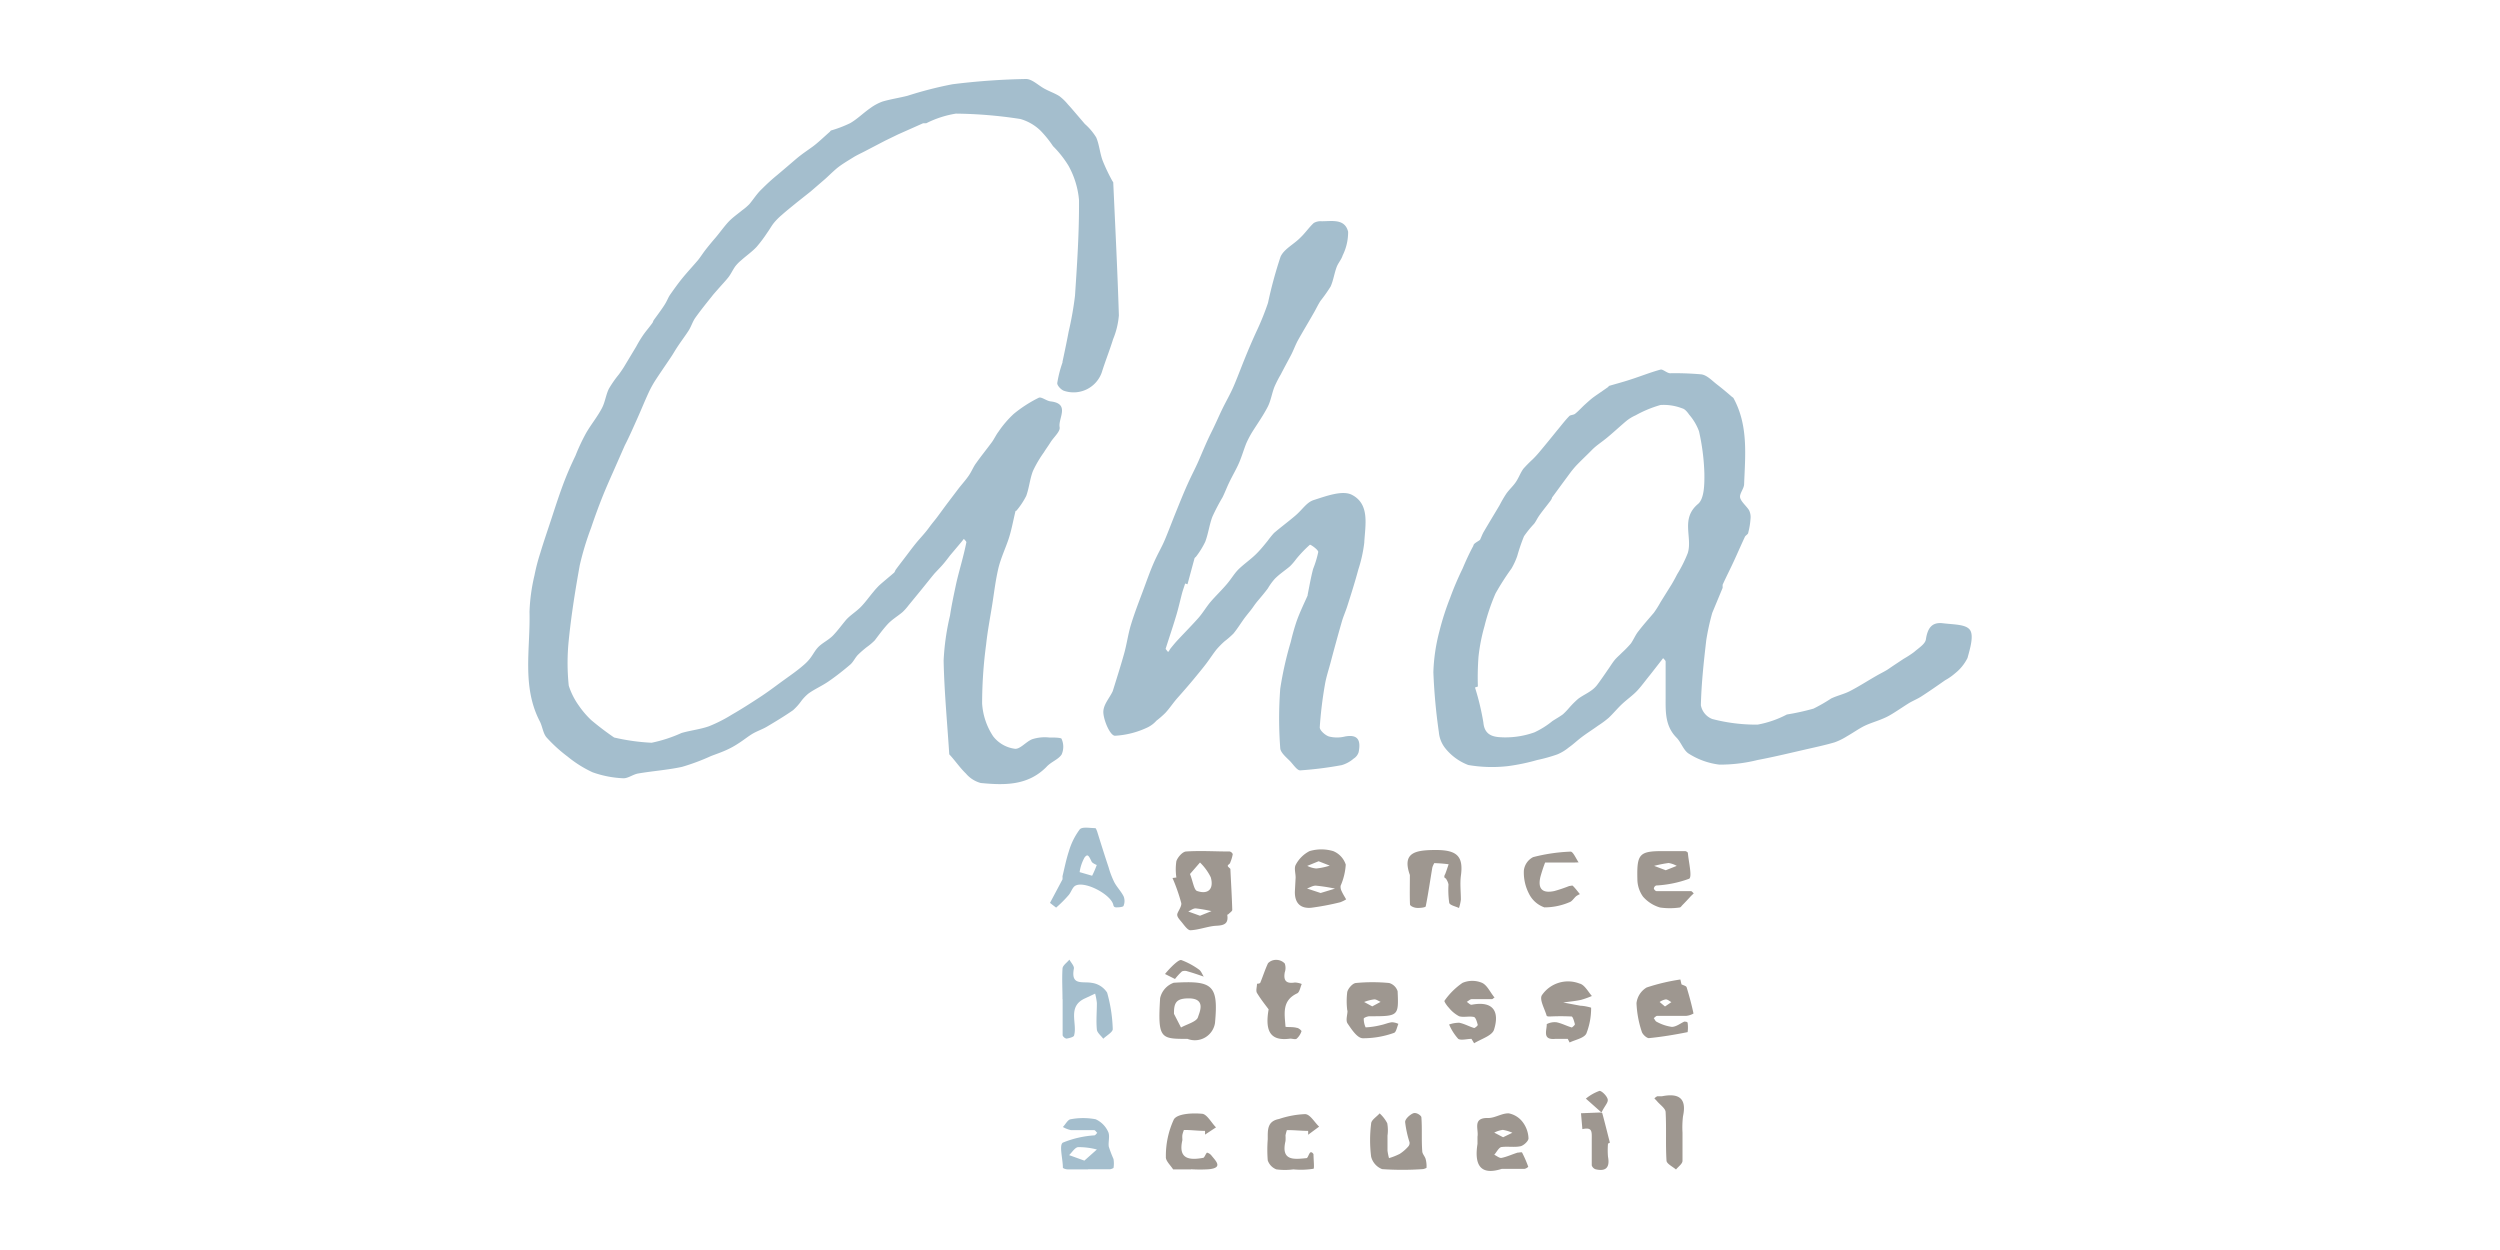 <svg id="Calque_1" data-name="Calque 1" xmlns="http://www.w3.org/2000/svg" viewBox="0 0 200 100"><defs><style>.cls-1{fill:#a4becd;}.cls-2{fill:#9e9790;}</style></defs><path class="cls-1" d="M46.3,56.44a7.17,7.17,0,0,0,1,1.17A22.83,22.83,0,0,0,49.13,59l0,0a16.62,16.62,0,0,0,3,.42,11.29,11.29,0,0,0,2.39-.78c.72-.21,1.49-.29,2.2-.54a11.66,11.66,0,0,0,1.83-.93c.75-.43,1.48-.9,2.2-1.37s1.25-.88,1.87-1.33,1.24-.87,1.79-1.37.66-.9,1-1.28.87-.6,1.25-1,.68-.82,1-1.2.84-.69,1.21-1.07.66-.8,1-1.2a6,6,0,0,1,.48-.53c.38-.34.78-.66,1.17-1,.07-.06.09-.18.15-.26.28-.38.57-.75.85-1.12s.64-.86,1-1.27.56-.63.83-1,.38-.48.57-.73.53-.72.79-1.07l1-1.32c.26-.33.55-.65.79-1s.37-.71.59-1c.41-.58.85-1.12,1.27-1.69.19-.27.33-.58.53-.84a8.25,8.25,0,0,1,1.21-1.41,10.4,10.4,0,0,1,2-1.29c.21-.1.61.25.94.29,1.6.18.6,1.36.73,2.06.07.34-.46.79-.72,1.2s-.37.54-.54.82a9.25,9.25,0,0,0-.87,1.48c-.25.63-.3,1.33-.54,2a6.15,6.15,0,0,1-.79,1.19s-.08,0-.08.07c-.17.7-.3,1.43-.52,2.12s-.63,1.56-.83,2.37c-.24,1-.35,2-.51,3s-.37,2.09-.48,3.14a35.8,35.8,0,0,0-.32,4.73,5.35,5.35,0,0,0,.88,2.61,2.62,2.62,0,0,0,1.73,1c.42.06.89-.56,1.39-.76A3.27,3.27,0,0,1,83.93,59c.36,0,1,0,1,.12a1.53,1.53,0,0,1,0,1.24c-.27.41-.86.59-1.22,1-1.5,1.51-3.37,1.46-5.25,1.28a2.36,2.36,0,0,1-1.19-.76c-.46-.44-.84-1-1.26-1.46,0,0-.07-.06-.07-.09-.16-2.49-.4-5-.45-7.48A19.49,19.49,0,0,1,76,49.25c.12-.8.29-1.6.46-2.4.13-.62.3-1.22.46-1.83s.28-1.09.39-1.64c0-.07-.13-.18-.2-.27l-.2.25L76,44.44c-.19.25-.38.5-.58.73s-.44.47-.66.71l-.2.24-.87,1.08-1,1.22a4.28,4.28,0,0,1-.49.55c-.39.33-.85.59-1.22,1s-.69.85-1,1.26a4.81,4.81,0,0,1-.64.54,8.52,8.52,0,0,0-.71.62c-.22.23-.36.55-.59.76-.55.47-1.12.92-1.71,1.33s-1.12.62-1.65,1a3.56,3.56,0,0,0-.57.59,4.38,4.38,0,0,1-.67.75c-.68.47-1.39.9-2.1,1.32-.36.21-.76.34-1.12.55s-.76.54-1.16.79a6.62,6.62,0,0,1-.9.5c-.41.19-.85.34-1.27.5a17.29,17.29,0,0,1-2.33.87c-1.16.25-2.35.33-3.51.53-.42.07-.82.41-1.22.38a8.32,8.32,0,0,1-2.43-.48,9.33,9.33,0,0,1-2-1.26A11.74,11.74,0,0,1,43.73,59c-.29-.33-.33-.88-.55-1.3-1.45-2.8-.74-5.82-.82-8.75a14.75,14.75,0,0,1,.4-2.93,15.33,15.33,0,0,1,.46-1.77c.3-1,.62-1.91.93-2.86s.57-1.75.89-2.61.63-1.56,1-2.33a15.77,15.77,0,0,1,.85-1.81c.39-.68.9-1.29,1.27-2,.25-.48.31-1.05.55-1.54a9,9,0,0,1,.81-1.16c.17-.24.34-.48.49-.74l.89-1.48a9.77,9.77,0,0,1,.53-.88c.23-.34.51-.65.76-1,.05-.06.06-.16.11-.23.28-.39.57-.77.83-1.17s.29-.58.47-.85c.32-.46.65-.92,1-1.35s.83-.95,1.24-1.43c.2-.25.37-.52.56-.77s.55-.69.82-1,.66-.85,1-1.23.78-.68,1.17-1a4.29,4.29,0,0,0,.56-.48c.33-.39.61-.85,1-1.21A15.93,15.93,0,0,1,62.18,14c.5-.42,1-.85,1.48-1.26s.9-.68,1.34-1,.93-.8,1.39-1.2c0,0,.06-.09.09-.1A9.83,9.83,0,0,0,68,9.86c.58-.33,1.06-.82,1.61-1.2a3.91,3.91,0,0,1,1-.54c.65-.19,1.33-.29,2-.46a30.49,30.49,0,0,1,3.59-.92,54.78,54.78,0,0,1,5.88-.42c.51,0,1,.54,1.56.82.36.19.76.33,1.11.55a4,4,0,0,1,.69.67c.2.21.39.44.58.66l.77.9A4.72,4.72,0,0,1,87.7,11c.25.59.29,1.27.52,1.87A15,15,0,0,0,89,14.5s.06.06.06.1c.16,3.54.34,7.08.45,10.63a6.28,6.28,0,0,1-.46,1.9c-.28.9-.63,1.77-.91,2.67a2.39,2.39,0,0,1-3,1.47c-.24-.07-.57-.42-.56-.62A9.19,9.19,0,0,1,85,29s0,0,0-.06c.17-.8.34-1.6.49-2.4A26.69,26.69,0,0,0,86,23.66c.17-2.56.34-5.11.32-7.67a6.87,6.87,0,0,0-.84-2.73,8.31,8.31,0,0,0-1.24-1.57,8.61,8.61,0,0,0-1-1.24,3.83,3.83,0,0,0-1.61-.93,35.8,35.8,0,0,0-5.16-.43,8.1,8.1,0,0,0-2.37.77c-.08,0-.18,0-.25,0l-2,.89-1.05.51-1.63.85c-.31.16-.62.3-.91.48-.48.3-1,.6-1.39.94s-.57.53-.86.79l-1.16,1-1.11.88c-.4.33-.81.65-1.2,1a5,5,0,0,0-.61.61c-.2.24-.35.53-.54.79a11,11,0,0,1-.87,1.16c-.37.39-.82.7-1.22,1.06a3.17,3.17,0,0,0-.48.49c-.2.28-.34.6-.54.86s-.55.63-.82.94-.36.4-.52.61c-.45.56-.9,1.12-1.32,1.71-.21.3-.32.68-.52,1s-.58.83-.86,1.25-.35.57-.53.84c-.42.63-.86,1.26-1.27,1.89a8.38,8.38,0,0,0-.55,1c-.32.69-.6,1.39-.91,2.08s-.63,1.43-1,2.15l-.88,2c-.32.72-.64,1.44-.93,2.17s-.61,1.6-.88,2.41a23.08,23.08,0,0,0-.91,3c-.36,2-.68,4-.88,6a17.62,17.62,0,0,0,0,3.63A5.73,5.73,0,0,0,46.3,56.44Z"/><path class="cls-1" d="M118.4,43.19c.11-.23.18-.44.29-.63.42-.72.86-1.44,1.28-2.15a10.28,10.28,0,0,1,.53-.91c.23-.33.54-.6.77-.94s.36-.73.6-1.06a10.46,10.46,0,0,1,.74-.75,7.92,7.92,0,0,0,.56-.61c.46-.55.91-1.1,1.36-1.66.33-.39.64-.81,1-1.18.1-.12.35-.09.48-.2.29-.23.54-.52.82-.77s.45-.41.7-.59.77-.53,1.15-.8c0,0,0-.06.05-.07.57-.17,1.15-.32,1.72-.51.81-.26,1.6-.58,2.42-.8.2,0,.48.28.73.3a23.4,23.4,0,0,1,2.52.09c.45.07.84.5,1.23.8s.81.65,1.21,1c0,0,.1.06.12.1,1.19,2.18.94,4.54.85,6.87,0,.37-.39.77-.32,1.09s.5.67.71,1a1.24,1.24,0,0,1,.12.71,5.77,5.77,0,0,1-.18,1.09c0,.13-.21.21-.27.34-.3.64-.58,1.29-.88,1.94s-.61,1.25-.9,1.89c0,.07,0,.17,0,.25l-.83,2s0,0,0,0a19.07,19.07,0,0,0-.48,2.19c-.2,1.73-.39,3.46-.43,5.2a1.47,1.47,0,0,0,.91,1.1,13.94,13.94,0,0,0,3.63.45,8.25,8.25,0,0,0,2.34-.81l0,0a18.77,18.77,0,0,0,2.13-.47,13.17,13.17,0,0,0,1.41-.81c.48-.23,1-.34,1.48-.58.74-.38,1.43-.83,2.15-1.24.34-.2.7-.36,1-.57s.79-.53,1.18-.79a7.88,7.88,0,0,0,.83-.54c.35-.31.88-.63.94-1,.13-.87.45-1.41,1.36-1.3s1.85.08,2.17.54,0,1.51-.2,2.24a3.63,3.63,0,0,1-1,1.23,4.45,4.45,0,0,1-.79.55c-.63.44-1.26.88-1.91,1.3-.33.21-.69.35-1,.54s-.84.55-1.26.81-.63.35-1,.5-.9.31-1.32.52-.9.55-1.36.81a5,5,0,0,1-1,.49c-.68.2-1.37.35-2.07.51-1.36.31-2.71.64-4.08.9a12.43,12.43,0,0,1-3.06.37,5.87,5.87,0,0,1-2.42-.86c-.44-.25-.63-.91-1-1.29-1-1-.87-2.26-.88-3.49,0-.87,0-1.74,0-2.6,0-.1-.13-.19-.2-.28l-.2.26L132,54c-.34.41-.65.85-1,1.23s-.81.7-1.2,1.06-.72.77-1.1,1.13a7.47,7.47,0,0,1-.85.63c-.44.32-.91.61-1.34.94s-.64.55-1,.8a3.66,3.66,0,0,1-.92.56,12.81,12.81,0,0,1-1.61.45,16.09,16.09,0,0,1-2.35.49,11.18,11.18,0,0,1-3.17-.09,4.32,4.32,0,0,1-1.83-1.33,2.4,2.4,0,0,1-.52-1.29,46,46,0,0,1-.44-4.81,14.51,14.51,0,0,1,.48-3.26,21.42,21.42,0,0,1,.86-2.68c.29-.8.62-1.57,1-2.35.26-.62.54-1.23.86-1.82C117.88,43.48,118.14,43.38,118.4,43.19Zm-.17,11.73L118,55a20.32,20.32,0,0,1,.67,2.8c.1,1.16,1,1.17,1.66,1.19a6.91,6.91,0,0,0,2.42-.4,6.76,6.76,0,0,0,1.45-.91c.28-.18.57-.34.84-.54a5.9,5.9,0,0,0,.49-.51,7.19,7.19,0,0,1,.73-.73c.32-.24.69-.41,1-.63a2.19,2.19,0,0,0,.5-.46c.3-.4.58-.81.86-1.22.18-.25.34-.52.53-.76s.4-.4.59-.6a8.58,8.58,0,0,0,.73-.75c.23-.33.38-.72.62-1,.38-.5.83-1,1.22-1.46a8.32,8.32,0,0,0,.54-.86l.88-1.41c.16-.27.31-.55.45-.82a10.54,10.54,0,0,0,.84-1.68c.4-1.27-.6-2.75.83-3.94.5-.43.51-1.6.5-2.44a17.57,17.57,0,0,0-.43-3.37,4.29,4.29,0,0,0-.78-1.32c-.14-.2-.34-.46-.56-.51a4.12,4.12,0,0,0-1.74-.27,9.46,9.46,0,0,0-2,.83,3.32,3.32,0,0,0-.76.47c-.51.43-1,.89-1.51,1.31s-.85.61-1.23,1-.88.85-1.3,1.3a8.22,8.22,0,0,0-.52.65l-.57.77-.79,1.08c0,.08-.07.17-.12.25-.27.36-.55.7-.82,1.07s-.31.53-.49.77a8.59,8.59,0,0,0-.81,1,14.71,14.71,0,0,0-.54,1.58,5.74,5.74,0,0,1-.46,1,21,21,0,0,0-1.28,2,16.68,16.68,0,0,0-.88,2.61,14.54,14.54,0,0,0-.48,2.45A22.39,22.39,0,0,0,118.23,54.92Z"/><path class="cls-1" d="M94.81,46.68c-.07.24-.16.48-.23.72-.18.68-.33,1.37-.53,2-.25.84-.54,1.67-.8,2.51,0,0,.11.15.17.22s.14-.14.2-.22.32-.4.49-.59c.58-.63,1.19-1.24,1.76-1.88.36-.41.64-.9,1-1.32s.89-.93,1.3-1.42.59-.86,1-1.24.85-.69,1.24-1.06.69-.75,1-1.13a7.79,7.79,0,0,1,.51-.63c.56-.48,1.16-.92,1.72-1.4s.89-1.05,1.44-1.23c1-.32,2.3-.81,3.06-.43,1.48.75,1.07,2.46,1,3.85a11.17,11.17,0,0,1-.47,2.12c-.27,1-.57,1.95-.88,2.92-.13.42-.32.83-.44,1.25q-.47,1.64-.9,3.27c-.16.6-.36,1.19-.46,1.8a32.51,32.51,0,0,0-.41,3.4c0,.24.43.63.74.73a2.63,2.63,0,0,0,1.28,0c1.12-.21,1.26.4,1.09,1.26a.94.94,0,0,1-.4.51,2.54,2.54,0,0,1-.95.52,28.86,28.86,0,0,1-3.33.42c-.24,0-.53-.44-.77-.7s-.8-.7-.82-1.07a31.65,31.65,0,0,1,0-4.77,28,28,0,0,1,.85-3.77,16.85,16.85,0,0,1,.48-1.68c.25-.69.57-1.35.86-2,0,0,0,0,0-.05.14-.7.26-1.4.44-2.08a8,8,0,0,0,.41-1.35c0-.19-.63-.62-.67-.58a10,10,0,0,0-1.1,1.15,4.63,4.63,0,0,1-.5.58c-.39.33-.83.61-1.21,1a4.76,4.76,0,0,0-.55.76c-.26.35-.54.68-.81,1s-.37.51-.57.76-.35.43-.52.66c-.28.39-.54.81-.85,1.19a7,7,0,0,1-.71.62,6.94,6.94,0,0,0-.66.67c-.29.37-.54.76-.82,1.13s-.67.84-1,1.24-.85,1-1.26,1.46-.63.83-1,1.23a7,7,0,0,1-.71.62,2.28,2.28,0,0,1-.69.53,6.93,6.93,0,0,1-2.63.68c-.38,0-.88-1.16-.93-1.81s.48-1.17.75-1.76c0,0,0,0,0,0,.31-1,.63-2,.91-3,.21-.75.31-1.52.53-2.26.27-.9.61-1.78.94-2.66s.56-1.56.89-2.32.63-1.23.9-1.87.59-1.49.89-2.23.61-1.52.95-2.27.59-1.2.86-1.82.63-1.5,1-2.24.58-1.25.88-1.87.64-1.2.91-1.82.6-1.5.9-2.24.64-1.54,1-2.31a20.94,20.94,0,0,0,.86-2.15,34.33,34.33,0,0,1,1-3.68c.27-.63,1.07-1,1.6-1.55.38-.36.68-.81,1.06-1.16a1.1,1.1,0,0,1,.64-.14c.83,0,1.85-.22,2.11.84a4.19,4.19,0,0,1-.44,1.9c-.1.33-.36.6-.48.93-.19.51-.26,1.06-.48,1.55a12.6,12.6,0,0,1-.81,1.15c-.21.32-.37.68-.56,1-.42.74-.86,1.46-1.27,2.2-.2.38-.34.78-.54,1.16s-.54,1-.81,1.53a9,9,0,0,0-.51,1c-.2.51-.28,1.09-.53,1.58-.36.7-.82,1.35-1.23,2a8.25,8.25,0,0,0-.49.93c-.2.5-.34,1-.56,1.52s-.55,1.07-.81,1.62c-.19.39-.34.8-.53,1.18a16.34,16.34,0,0,0-.81,1.55c-.24.63-.32,1.33-.57,2a6.72,6.72,0,0,1-.75,1.21s-.1.07-.11.12L95,46.74Z"/><path class="cls-2" d="M94.11,70.2a4.4,4.4,0,0,1,0-1.31c.11-.32.49-.75.77-.77,1.16-.08,2.33,0,3.5,0a.36.36,0,0,1,.24.21,3,3,0,0,1-.2.67c0,.1-.2.18-.2.26s.14.17.21.25h0c.05,1.09.12,2.19.15,3.28,0,.1-.17.21-.27.31s-.13.06-.13.08c.11.7-.22.85-.87.88s-1.38.33-2.08.36c-.23,0-.51-.43-.73-.69s-.34-.41-.32-.59.38-.64.32-.9a14.45,14.45,0,0,0-.7-2Zm1.09-.28c.25.65.32,1.28.57,1.36.92.31,1.35-.2,1.09-1.1A4.29,4.29,0,0,0,96,69ZM96,73.26l.92-.37a11.65,11.65,0,0,0-1.27-.22c-.2,0-.4.16-.59.25Z"/><path class="cls-1" d="M84,72.23l1-1.88a1.87,1.87,0,0,0,0-.25c.16-.66.29-1.33.51-2a5.52,5.52,0,0,1,.87-1.75c.2-.23.81-.1,1.24-.1.05,0,.11.16.15.26.31,1,.6,1.92.92,2.88a6.92,6.92,0,0,0,.46,1.2c.21.39.54.72.74,1.12a1,1,0,0,1,0,.74c0,.11-.37.14-.58.14s-.23-.13-.25-.22c-.21-.82-2.23-1.89-3-1.53-.26.11-.36.53-.57.77a10.06,10.06,0,0,1-1,1S84.2,72.39,84,72.23Zm3.37-2.17a7.68,7.68,0,0,0,.37-.86s-.35-.14-.41-.27c-.25-.53-.33-.62-.56-.34a3.36,3.36,0,0,0-.4,1.18Z"/><path class="cls-2" d="M133.26,68.09c.52,0,1,0,1.55,0,.08,0,.22.09.22.15.06.72.36,1.91.1,2.06a9,9,0,0,1-2.64.54.3.3,0,0,0-.18.23c0,.08.13.22.21.22l2.75,0c.08,0,.15.11.23.18l-.22.21c-.23.25-.46.5-.7.74-.06.07-.14.18-.21.18a5.48,5.48,0,0,1-1.57,0,2.88,2.88,0,0,1-1.36-.87,2.43,2.43,0,0,1-.45-1.4C130.94,68.25,131.15,68.07,133.26,68.09Zm0,1.53.88-.35a2,2,0,0,0-.65-.23,9.51,9.51,0,0,0-1.16.23Z"/><path class="cls-2" d="M134.52,78.75c.14.07.37.12.41.23.21.69.4,1.39.55,2.1a1.41,1.41,0,0,1-.6.19c-.77,0-1.54,0-2.31,0-.09,0-.18.12-.27.18.08.1.13.25.23.29a3.54,3.54,0,0,0,1.21.41c.35,0,.69-.28,1-.42.07,0,.26,0,.27.1a2.72,2.72,0,0,1,0,.74c-1,.2-2.06.38-3.1.48-.18,0-.51-.3-.57-.52a8.25,8.25,0,0,1-.42-2.28,1.68,1.68,0,0,1,.81-1.25,15.86,15.86,0,0,1,2.7-.64Zm-1.32,1.77.51-.35c-.15-.08-.3-.22-.45-.22a1.24,1.24,0,0,0-.49.21Z"/><path class="cls-2" d="M103.65,70.2c0-.33-.13-.74,0-1a2.58,2.58,0,0,1,1.11-1.11,3.32,3.32,0,0,1,1.9,0,1.74,1.74,0,0,1,1,1.08,5,5,0,0,1-.41,1.69.74.74,0,0,0,.08.43c.1.23.24.44.36.66a2.55,2.55,0,0,1-.47.23,20.6,20.6,0,0,1-2.32.44c-.89.08-1.33-.4-1.31-1.3Zm2,1.24,1.15-.35a13.49,13.49,0,0,0-1.55-.24c-.23,0-.46.15-.69.23Zm-.16-2.54-.91.37a2,2,0,0,0,.72.21,5.21,5.21,0,0,0,1.08-.23Z"/><path class="cls-2" d="M107.78,80.82a5.91,5.91,0,0,1,0-1.46c.07-.29.43-.7.69-.72a13.91,13.91,0,0,1,2.66,0,1,1,0,0,1,.68.66c.09,2,.06,2-2.25,2-.16,0-.46.12-.46.19a1.65,1.65,0,0,0,.15.7A6.22,6.22,0,0,0,110.5,82c.29-.06.57-.19.86-.22a1.37,1.37,0,0,1,.51.13c-.11.25-.18.67-.35.72a7.29,7.29,0,0,1-2.49.43c-.45,0-.91-.72-1.23-1.19-.16-.25,0-.69,0-1Zm2-.31.67-.36c-.17-.07-.35-.21-.51-.2a3.33,3.33,0,0,0-.81.21Z"/><path class="cls-2" d="M95,83.11c-2.15,0-2.39,0-2.19-3.26a1.7,1.7,0,0,1,1.09-1.23c3.12-.19,3.58.18,3.3,3.22A1.63,1.63,0,0,1,95,83.11Zm-1.08-2,.56,1.09c.48-.27,1.25-.46,1.36-.83s.68-1.49-.73-1.5C94.12,79.87,93.9,80.19,93.92,81.12Z"/><path class="cls-2" d="M120.14,93.51c-1.75.56-2.2-.36-1.94-2,0-.19,0-.4,0-.58.11-.59-.44-1.53.87-1.49.54,0,1.1-.4,1.64-.37a1.84,1.84,0,0,1,1.13.73,2.29,2.29,0,0,1,.44,1.27c0,.21-.38.57-.64.63-.48.1-1,0-1.49.06-.23,0-.41.4-.61.62.2.09.42.29.59.25.44-.09.85-.29,1.28-.42.12,0,.34-.06.36,0a9.4,9.4,0,0,1,.49,1.13.57.57,0,0,1-.3.17Zm.11-2.53.74-.36a3.29,3.29,0,0,0-.76-.23,2.05,2.05,0,0,0-.69.22Z"/><path class="cls-2" d="M125.42,83.11c-.35,0-.69,0-1,0-1.06.1-.67-.68-.68-1.18a1.37,1.37,0,0,1,.77-.15c.42.08.82.3,1.24.42,0,0,.26-.19.24-.27s-.15-.6-.26-.61a17,17,0,0,0-1.75,0c-.09,0-.25,0-.26-.1-.16-.54-.58-1.26-.37-1.6a2.53,2.53,0,0,1,3-.94c.4.08.69.64,1,1a6.94,6.94,0,0,1-.87.31c-.47.1-.94.14-1.42.21l1.38.26c.3,0,.85.14.85.16a5.55,5.55,0,0,1-.38,2.06c-.19.38-.88.49-1.34.72Z"/><path class="cls-2" d="M111,90.85c0,.4,0,.8,0,1.2a4.25,4.25,0,0,0,.12.6,5,5,0,0,0,.86-.34,3.27,3.27,0,0,0,.69-.6.41.41,0,0,0,.09-.34,8.44,8.44,0,0,1-.35-1.61c0-.24.36-.57.63-.69s.66.18.67.31c.07.9,0,1.81.07,2.71,0,.22.21.41.27.63a2.15,2.15,0,0,1,.07.71s-.2.1-.31.1a23.35,23.35,0,0,1-3.24,0,1.44,1.44,0,0,1-.88-1,10.52,10.52,0,0,1,0-2.63c0-.3.45-.56.68-.83a2.8,2.8,0,0,1,.61.79A3.14,3.14,0,0,1,111,90.85Z"/><path class="cls-2" d="M117.72,83.11c-.36,0-.83.14-1.06,0a4.12,4.12,0,0,1-.73-1.15,2.42,2.42,0,0,1,.81-.14c.41.08.79.3,1.19.42.07,0,.3-.19.29-.25-.06-.23-.16-.59-.3-.63-.38-.09-.83.05-1.19-.06a2.61,2.61,0,0,1-.82-.68c-.16-.16-.4-.52-.35-.56A5.65,5.65,0,0,1,117,78.63a2,2,0,0,1,1.57,0c.42.2.65.77,1,1.18-.07,0-.14.12-.21.12-.54,0-1.07,0-1.61,0-.14,0-.27.14-.41.22.13.08.28.25.39.23,1.7-.33,2.26.51,1.79,2-.16.48-1,.72-1.59,1.08Z"/><path class="cls-1" d="M85,79.93c0-.81-.05-1.63,0-2.43,0-.26.36-.49.55-.73.13.24.4.51.36.72-.26,1.39.69,1,1.44,1.14a1.73,1.73,0,0,1,1.22.78,11.86,11.86,0,0,1,.45,2.92c0,.24-.49.51-.76.77-.17-.24-.48-.47-.51-.73-.07-.7,0-1.42,0-2.13a4.94,4.94,0,0,0-.14-.75l-.81.38c-1.44.65-.6,2-.87,2.95,0,.14-.39.23-.61.27a.45.45,0,0,1-.31-.26c0-1,0-1.94,0-2.9Z"/><path class="cls-2" d="M112.79,70c-.63-1.78.39-2,2.08-2s2.22.5,2,2.07c-.08.63,0,1.27,0,1.91a3.92,3.92,0,0,1-.15.66c-.27-.13-.73-.22-.78-.41a7.15,7.15,0,0,1-.06-1.47,1.12,1.12,0,0,0-.17-.41c0-.07-.15-.11-.16-.17s0-.16.06-.24c.1-.26.19-.53.28-.8a11.13,11.13,0,0,0-1.15-.09s-.14.25-.16.39c-.17,1-.31,2-.52,3.06,0,.1-.48.15-.73.13s-.52-.16-.53-.27C112.77,71.65,112.79,70.92,112.79,70Z"/><path class="cls-1" d="M87.05,93.55c-.55,0-1.1,0-1.64,0-.14,0-.38-.08-.38-.14,0-.69-.32-1.81,0-2a8,8,0,0,1,2.51-.58c.09,0,.16-.13.24-.2-.08-.07-.16-.21-.24-.22-.63,0-1.25,0-1.87,0a2.3,2.3,0,0,1-.64-.25c.21-.21.39-.59.62-.62a5.42,5.42,0,0,1,2,0,2,2,0,0,1,1,1c.16.32,0,.8.05,1.18a9.32,9.32,0,0,0,.38,1,2.16,2.16,0,0,1,0,.72s-.19.1-.29.1c-.58,0-1.17,0-1.75,0Zm-.3-.7,1-.89a5.78,5.78,0,0,0-1.48-.19c-.26,0-.5.41-.74.64Z"/><path class="cls-2" d="M101.49,80.75c-.18-.25-.59-.75-.93-1.31-.11-.18,0-.49,0-.74,0,0,.25,0,.27-.1.21-.51.36-1,.61-1.54a.88.88,0,0,1,.66-.27.93.93,0,0,1,.68.29,1.06,1.06,0,0,1,0,.71c-.12.68.13.92.81.81a1.66,1.66,0,0,1,.55.12c-.12.26-.17.66-.37.75-1.24.58-1,1.64-.93,2.66,0,.06.6,0,.91.1.14,0,.39.23.37.27a1.4,1.4,0,0,1-.38.59c-.11.09-.34,0-.52,0C101.82,83.28,101.14,82.73,101.49,80.75Z"/><path class="cls-2" d="M123.61,69a12.08,12.08,0,0,0-.38,1.16c-.23,1,.21,1.32,1.13,1.12a11.69,11.69,0,0,0,1.18-.4c.1,0,.26-.07.3,0,.2.2.37.43.55.65a2,2,0,0,0-.29.16c-.19.16-.34.43-.55.49a5.09,5.09,0,0,1-2,.41,2.18,2.18,0,0,1-1.24-1.11,3.68,3.68,0,0,1-.4-1.85,1.38,1.38,0,0,1,.74-1.06,14,14,0,0,1,3-.44c.2,0,.43.56.64.86L126,69h-2.41Z"/><path class="cls-2" d="M103.47,93.55a5.12,5.12,0,0,1-1.36,0,1.17,1.17,0,0,1-.69-.72,10.55,10.55,0,0,1,0-1.69c0-.73-.06-1.44.9-1.62a7.47,7.47,0,0,1,2.08-.39c.41,0,.76.66,1.13,1l-.88.65a2.2,2.2,0,0,0,0-.31c-.57,0-1.14-.07-1.7-.06,0,0-.09.28-.11.43a3.2,3.2,0,0,1,0,.44c-.38,1.61.68,1.47,1.68,1.37.1,0,.17-.3.28-.43s.28.08.28.13c0,.4.08,1.12,0,1.15A6.29,6.29,0,0,1,103.47,93.55Z"/><path class="cls-2" d="M95.28,93.55H93.85c-.21-.33-.61-.69-.58-1a6.92,6.92,0,0,1,.64-3c.28-.46,1.47-.52,2.23-.45.4,0,.76.71,1.14,1.09l-.88.58a2.12,2.12,0,0,0,0-.3c-.57,0-1.13-.08-1.69-.07,0,0-.1.26-.12.4s0,.28,0,.41c-.35,1.51.54,1.62,1.65,1.42.12,0,.19-.3.32-.42a.69.69,0,0,1,.34.21c.33.43,1,1-.19,1.12a11,11,0,0,1-1.41,0Z"/><path class="cls-2" d="M134.6,90.61c0,.75,0,1.51,0,2.25,0,.25-.34.47-.52.7-.27-.23-.75-.46-.76-.71-.08-1.29,0-2.58-.07-3.87,0-.31-.46-.6-.7-.9l-.2-.21a1,1,0,0,1,.23-.17c.12,0,.25,0,.38,0,1.31-.26,2,.13,1.68,1.6A7.59,7.59,0,0,0,134.6,90.61Z"/><path class="cls-2" d="M128.64,91.49a6.13,6.13,0,0,0,0,1.05c.17.9-.21,1.19-1,1a.49.49,0,0,1-.3-.31c0-.65,0-1.31,0-2s.08-1.08-.75-.9l-.11-1.27L128,89c.06,0,.18,0,.19.08.21.78.4,1.55.6,2.33Z"/><path class="cls-2" d="M94,78.32l-.8-.4a7.83,7.83,0,0,1,.68-.73c.19-.17.49-.44.64-.38a6,6,0,0,1,1.39.75c.18.12.26.37.39.57-.43-.15-.86-.3-1.29-.42a.63.63,0,0,0-.45,0A4.7,4.7,0,0,0,94,78.32Z"/><path class="cls-2" d="M128.12,89l-1.25-1.11a3.63,3.63,0,0,1,1.09-.62c.18,0,.57.38.65.65S128.39,88.43,128.12,89Z"/></svg>